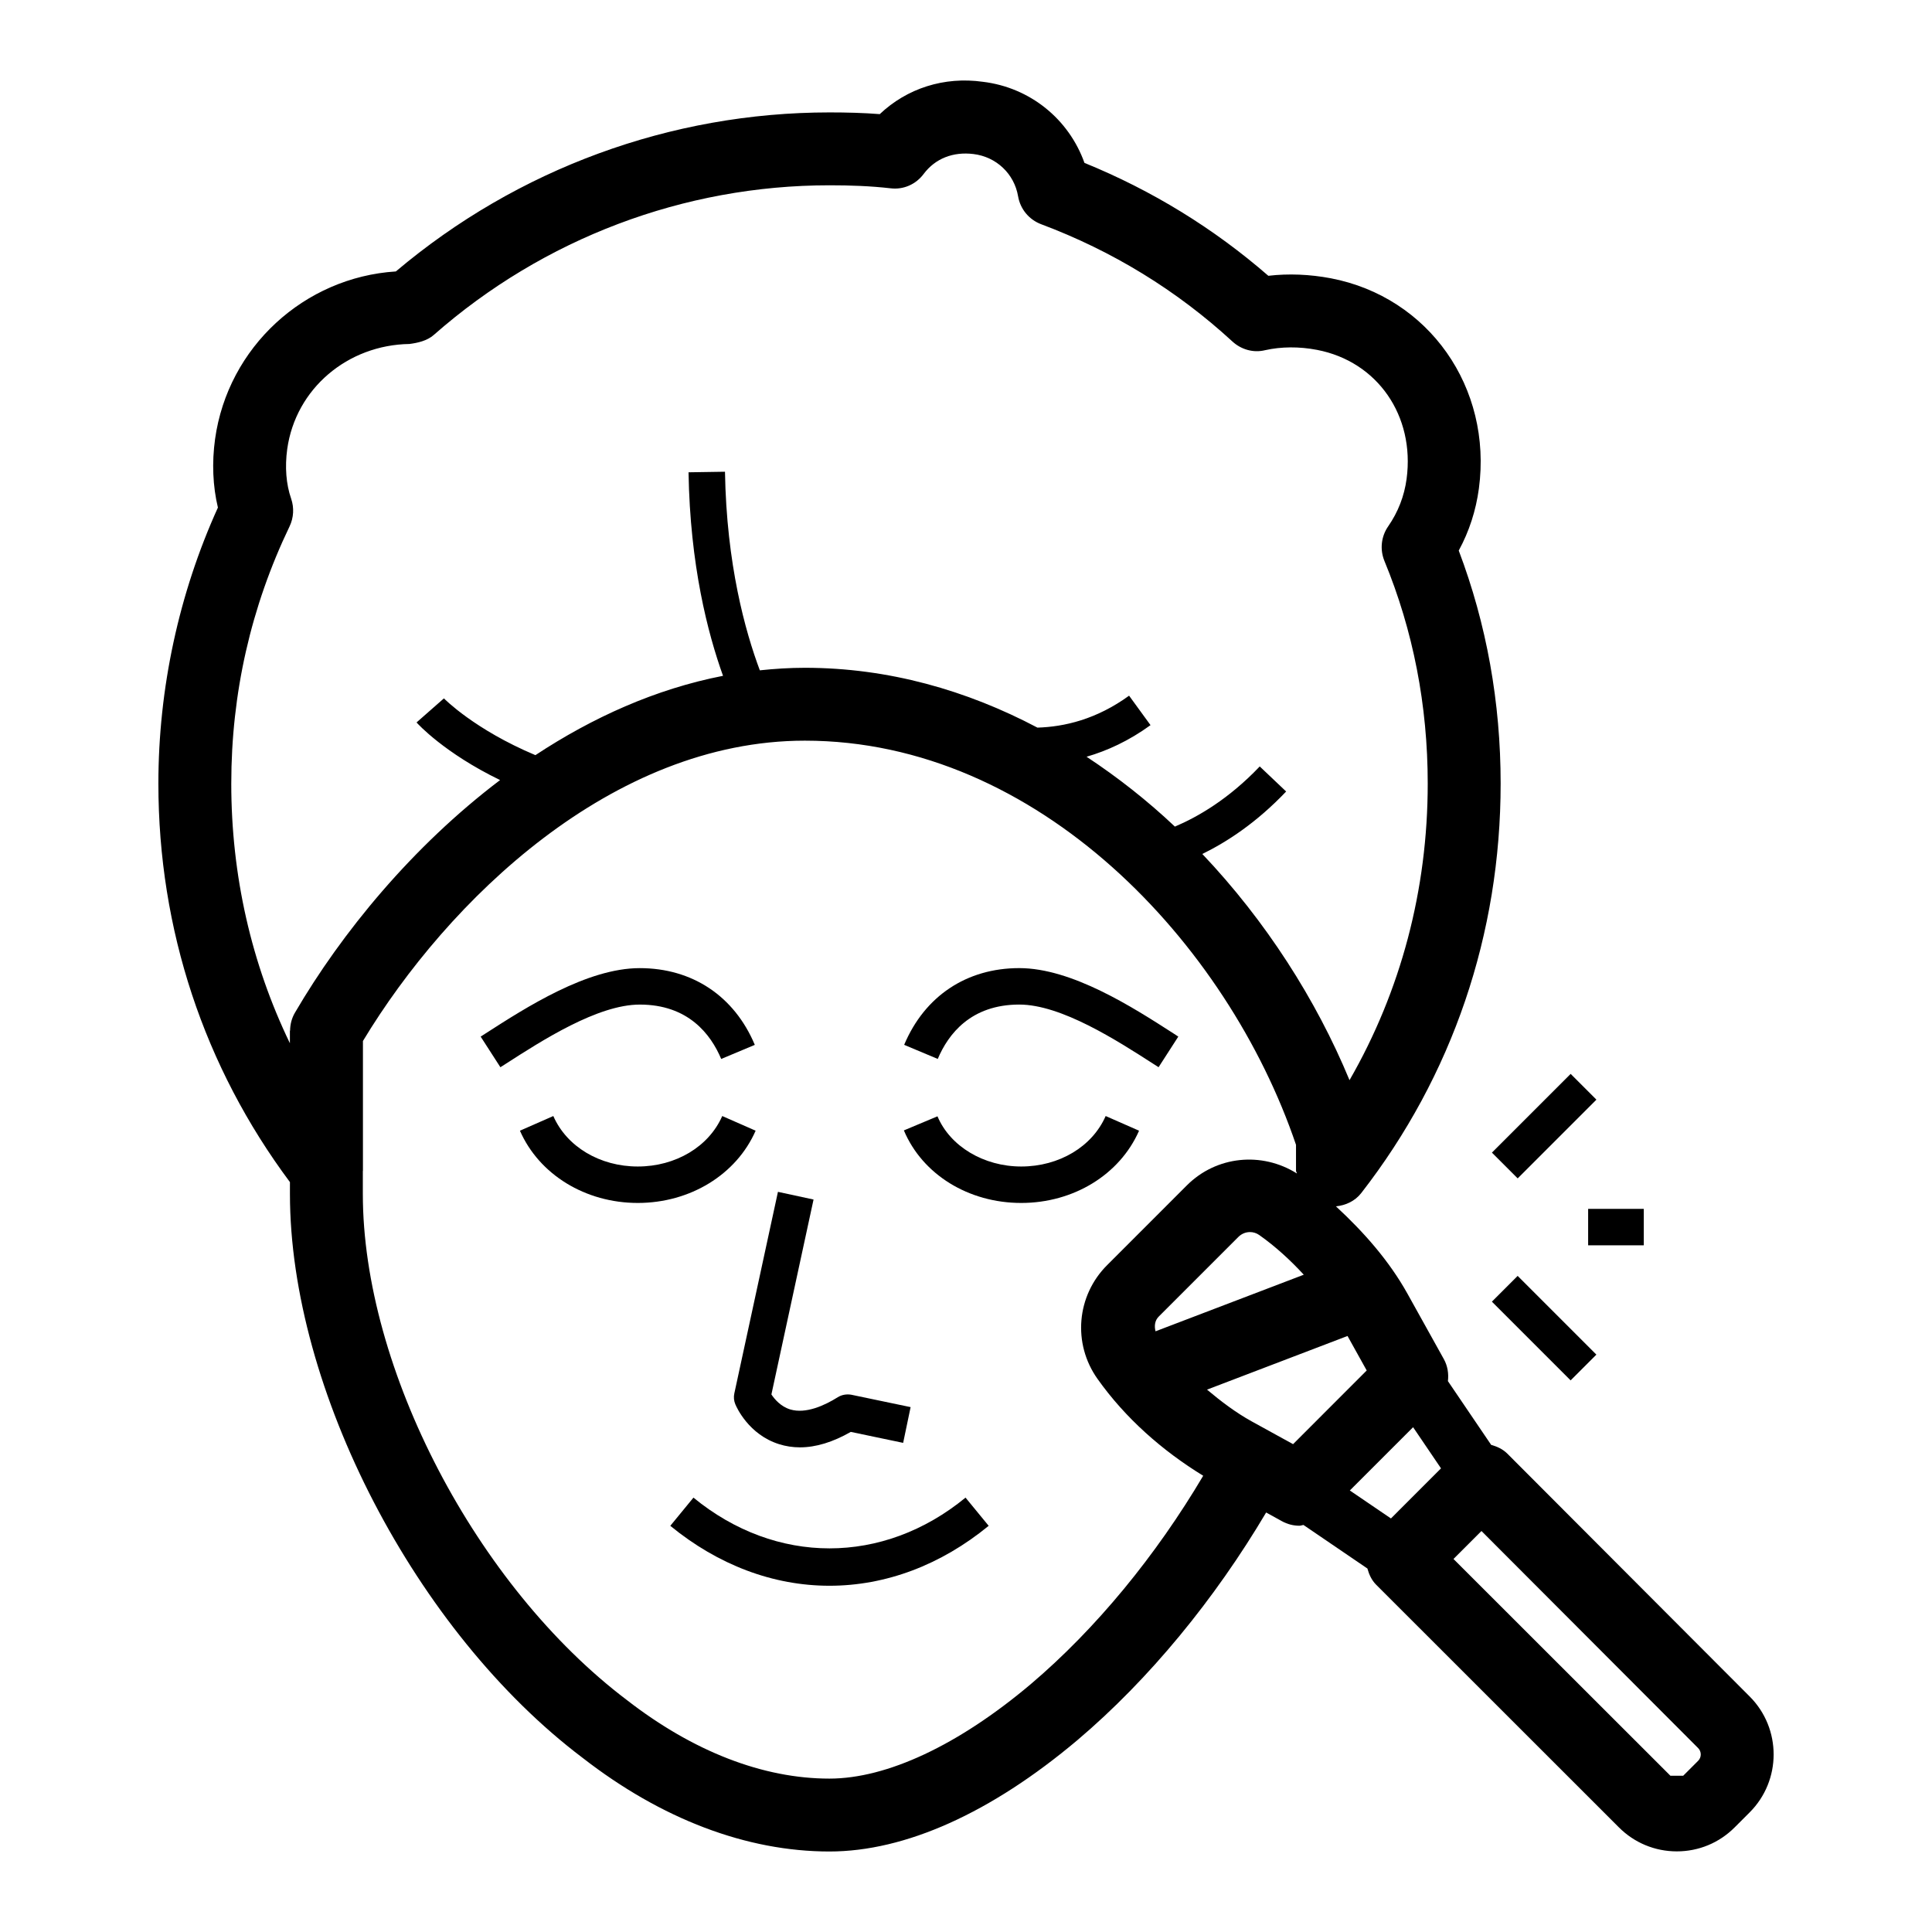 <svg viewBox="0 0 96 96" xmlns="http://www.w3.org/2000/svg"><g id="Layer_1"/><g id="Layer_2"/><g id="Layer_3"/><g id="Layer_4"><g><path d="m37.547 56.184-1.659-.729c-.669 1.525-2.315 2.508-4.197 2.508s-3.529-.983-4.197-2.508l-1.659.729c.957 2.183 3.256 3.59 5.856 3.59s4.899-1.407 5.856-3.59z"/><path d="m56.599 56.184-1.659-.729c-.669 1.525-2.315 2.508-4.197 2.508-1.861 0-3.532-1.001-4.16-2.494l-1.67.7c.921 2.19 3.21 3.605 5.83 3.605 2.6.001 4.899-1.407 5.856-3.59z"/><path d="m36.537 69.775c.064.156.665 1.507 2.172 1.984.334.106.681.159 1.04.159.789 0 1.634-.258 2.526-.768l2.602.545.371-1.776-2.95-.616c-.23-.039-.47 0-.669.124-.649.407-1.585.838-2.359.608-.478-.145-.785-.513-.939-.746l2.094-9.685-1.769-.382-2.167 10.014c-.041.181-.023.369.048.539z"/><path d="m34.457 74.416-1.15 1.401c2.379 1.949 5.113 2.978 7.91 2.978 2.798 0 5.534-1.029 7.91-2.978l-1.15-1.401c-4.095 3.36-9.419 3.364-13.52 0z"/><path d="m74.898 72.23c-.223-.223-.505-.352-.803-.435l-2.149-3.168c.044-.37-.013-.753-.203-1.095l-1.804-3.244c-.913-1.641-2.17-3.063-3.557-4.345.484-.048.947-.26 1.258-.661 4.531-5.826 6.926-12.865 6.926-20.35 0-4.036-.7-7.924-2.082-11.574.518-.952.853-1.984 1.001-3.081.672-5.023-2.49-9.516-7.356-10.449-1.047-.198-2.105-.241-3.106-.124-2.713-2.359-5.778-4.241-9.137-5.61-.775-2.175-2.703-3.746-5.044-4.029-1.93-.272-3.774.325-5.127 1.606-.822-.064-1.648-.085-2.497-.085-7.888 0-15.513 2.802-21.548 7.902-4.546.29-8.345 3.757-8.983 8.327-.163 1.178-.113 2.342.141 3.406-1.938 4.267-2.958 8.989-2.958 13.711 0 7.262 2.271 14.088 6.537 19.807v.589c0 9.71 6.258 21.762 14.539 28.016 3.917 3.047 8.158 4.656 12.267 4.656 3.767 0 8.028-1.914 12.326-5.536 3.576-3.03 6.831-7.014 9.375-11.309l.783.432c.274.152.575.226.874.226.067 0 .13-.031.196-.039l3.179 2.165c.082.3.212.583.436.807l12.057 12.052c.769.771 1.792 1.196 2.881 1.196 1.088 0 2.11-.424 2.878-1.196l.743-.743c1.585-1.585 1.587-4.167.002-5.755zm-7.826 1.831 3.144-3.144 1.387 2.045-2.488 2.489zm-9.495-8.641 3.958-3.958c.159-.159.366-.241.577-.241.161 0 .322.05.462.149.807.57 1.539 1.243 2.21 1.97l-7.367 2.812c-.065-.26-.04-.533.16-.732zm9.381.964.953 1.714-3.659 3.661-2.05-1.128c-.797-.44-1.526-.994-2.226-1.581zm-55.466-27.452c0-4.478.975-8.776 2.895-12.773.207-.432.235-.927.08-1.38-.251-.718-.317-1.574-.195-2.466.421-3.007 3.007-5.175 6.074-5.221.405-.053.879-.156 1.213-.453 5.449-4.793 12.43-7.432 19.657-7.432 1.035 0 2.032.035 3.03.149.649.081 1.268-.198 1.652-.715.577-.768 1.463-1.111 2.474-.987 1.134.138 2.025.98 2.216 2.098.108.637.545 1.164 1.148 1.39 3.548 1.33 6.744 3.29 9.501 5.826.439.403 1.045.577 1.629.432.789-.177 1.686-.187 2.581-.014 2.996.577 4.866 3.272 4.446 6.41-.115.856-.423 1.648-.914 2.356-.352.506-.421 1.153-.187 1.723 1.427 3.456 2.151 7.177 2.151 11.058 0 5.278-1.334 10.304-3.886 14.74-1.657-4.003-4.163-7.918-7.314-11.239 1.225-.602 2.688-1.55 4.165-3.105l-1.312-1.245c-1.547 1.626-3.081 2.508-4.216 2.989-1.361-1.286-2.833-2.444-4.389-3.471 1.021-.296 2.095-.784 3.178-1.57l-1.065-1.464c-1.627 1.18-3.217 1.546-4.554 1.587-3.516-1.856-7.407-2.973-11.557-2.973-.755 0-1.5.048-2.237.126-.722-1.925-1.655-5.267-1.732-9.868l-1.811.028c.076 4.614.954 7.995 1.714 10.113-3.354.654-6.49 2.073-9.323 3.942-3.035-1.277-4.53-2.805-4.546-2.821l-1.36 1.196c.065.074 1.383 1.521 4.151 2.863-4.357 3.299-7.876 7.592-10.191 11.555-.16.271-.241.582-.244.898h-.009v.624c-1.917-3.969-2.913-8.341-2.913-12.906zm39.709 44.766c-3.58 3.017-7.128 4.68-9.988 4.68-3.295 0-6.769-1.344-10.066-3.905-7.477-5.653-13.118-16.463-13.118-25.144v-1.14c0-.006.005-.011.005-.017v-6.445c4.215-6.983 12.377-14.924 21.96-14.924 11.587 0 21.001 10.057 24.404 20.082v1.288c0 .05.04.087.044.136-1.745-1.097-4.002-.875-5.469.593l-3.957 3.958c-1.526 1.521-1.728 3.902-.481 5.656 1.385 1.953 3.215 3.565 5.252 4.813-2.336 3.948-5.319 7.601-8.586 10.369zm33.179 3.795-.743.743s-.455 0-.594 0c-.027 0-.041 0-.041 0l-10.779-10.771 1.39-1.39 10.765 10.785c.175.174.175.46.002.633z"/><path d="m78.914 60.068h2.764v1.811h-2.764z"/><path d="m73.976 55.049h5.533v1.811h-5.533z" transform="matrix(.707 -.707 .707 .707 -17.088 70.654)"/><path d="m75.837 63.227h1.811v5.533h-1.811z" transform="matrix(.707 -.707 .707 .707 -24.187 73.594)"/><path d="m35.836 52.619 1.67-.7c-1.019-2.423-3.102-3.813-5.718-3.813-2.618 0-5.651 1.953-7.658 3.244l-.246.159.98 1.521.246-.156c1.829-1.178 4.593-2.957 6.679-2.957 2.406-.001 3.529 1.471 4.047 2.702z"/><path d="m50.647 49.916c2.084 0 4.844 1.776 6.673 2.954l.249.159.98-1.521-.249-.163c-2.006-1.291-5.037-3.24-7.653-3.24s-4.701 1.39-5.72 3.813l1.67.7c.518-1.23 1.641-2.702 4.05-2.702z"/></g></g></svg>